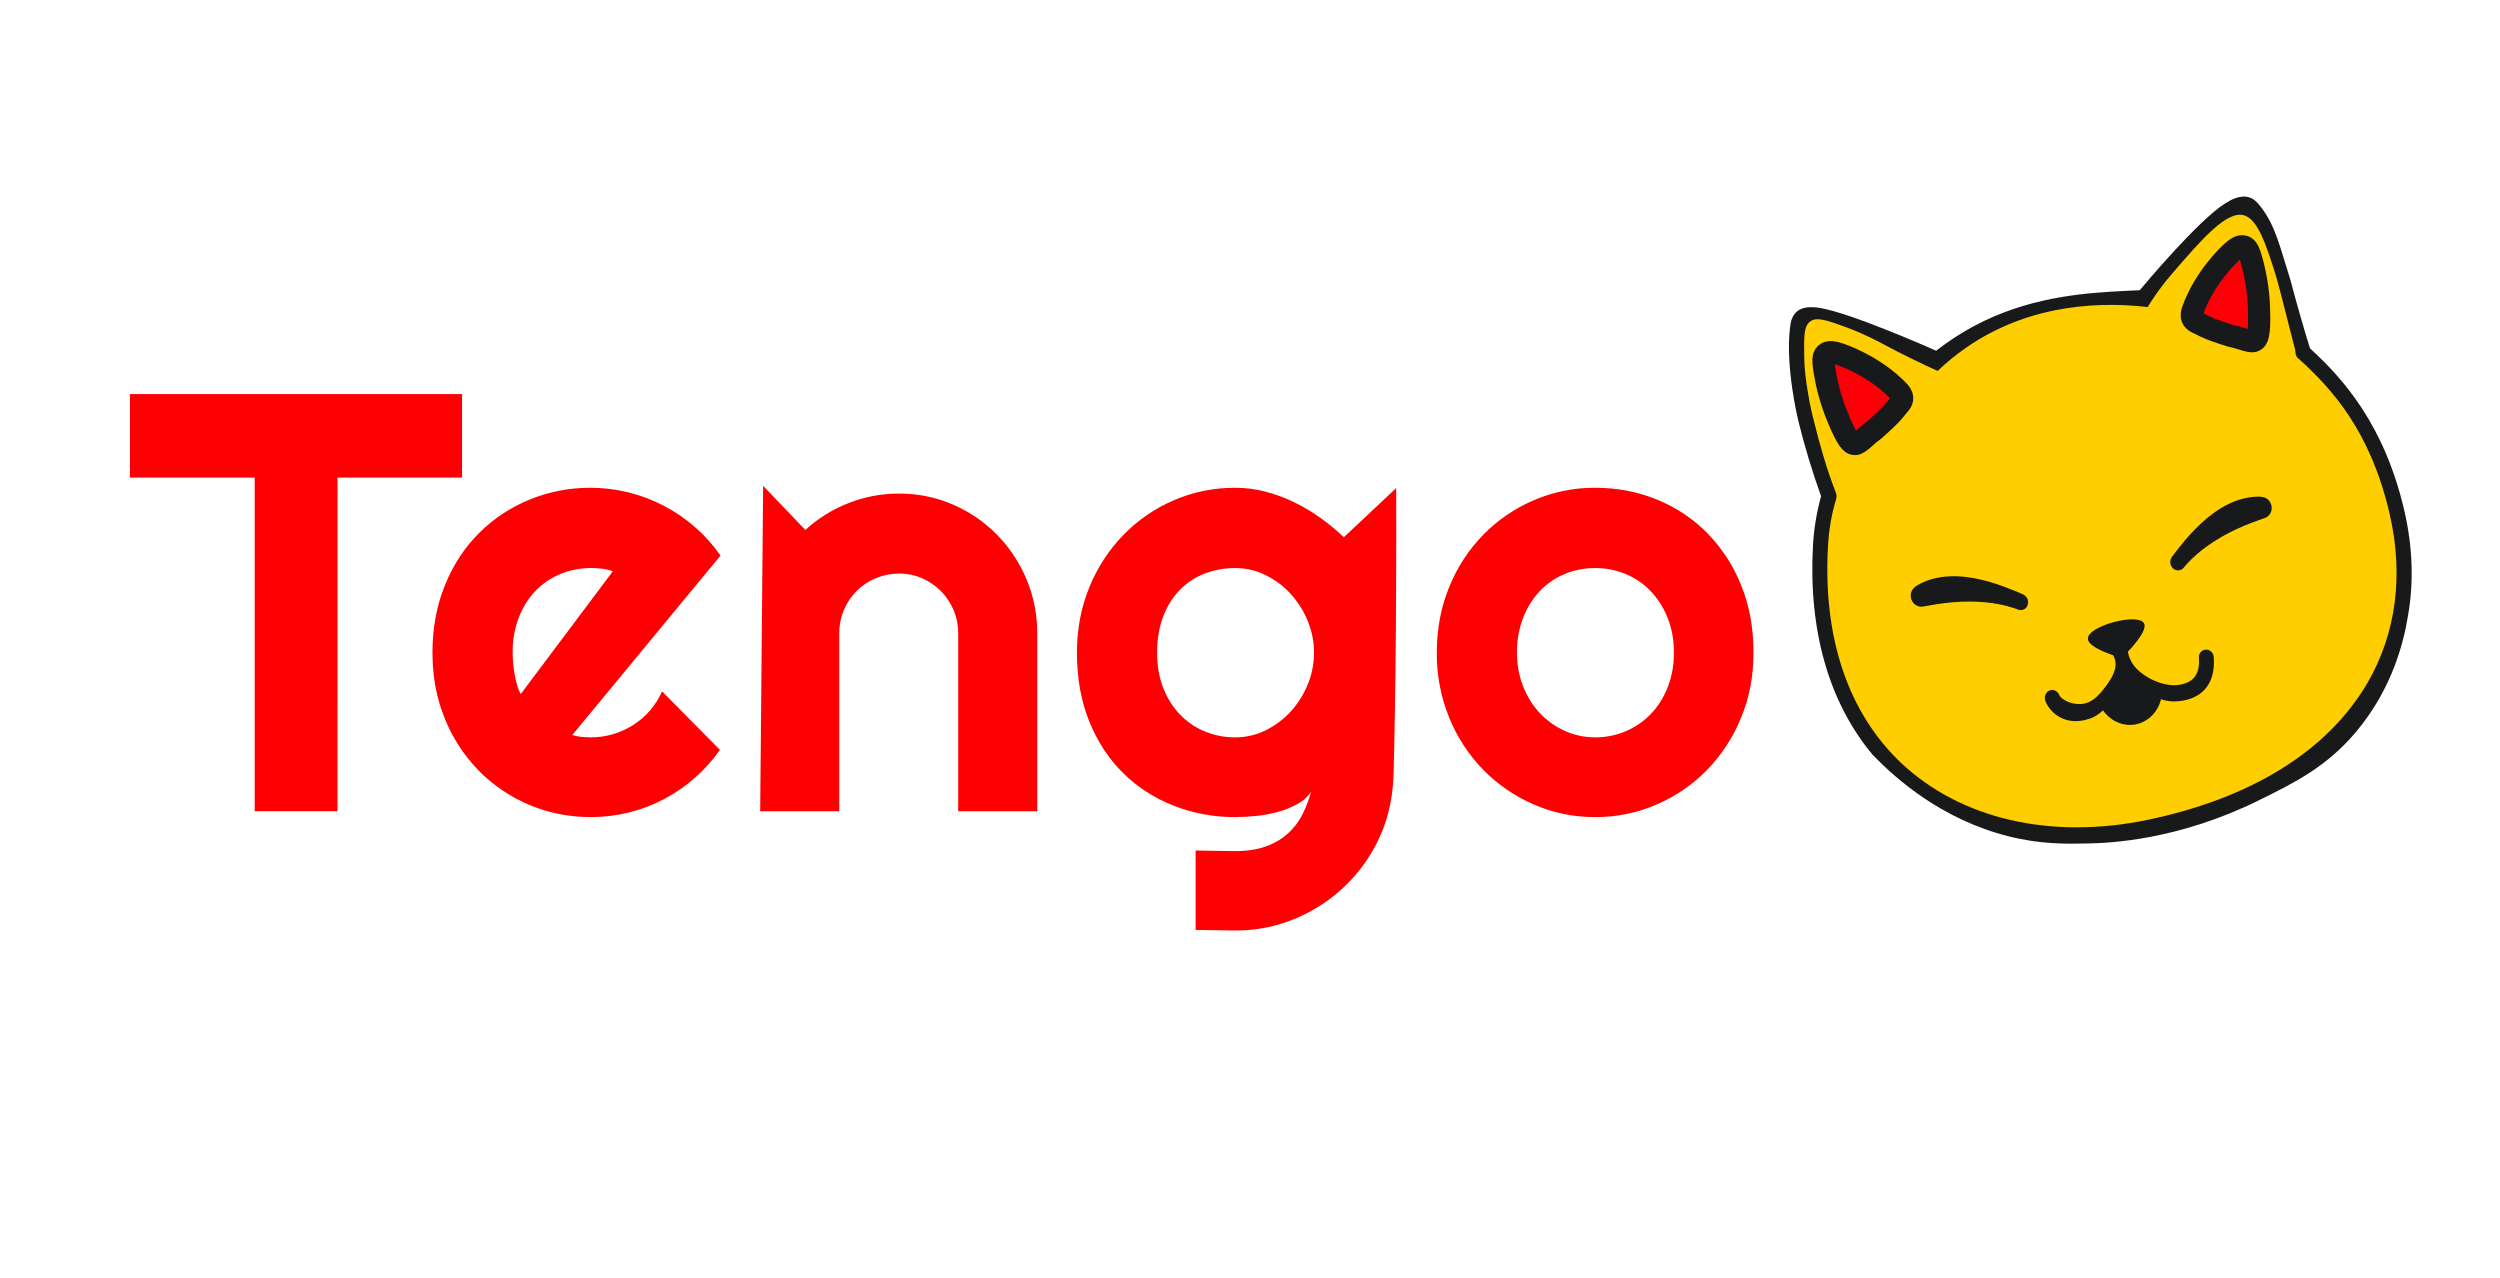 <?xml version="1.0" encoding="UTF-8"?> <svg xmlns="http://www.w3.org/2000/svg" width="450" height="230" viewBox="0 0 450 230" fill="none"><path fill-rule="evenodd" clip-rule="evenodd" d="M432.03 110.615L432.003 110.586C431.994 110.579 431.987 110.57 431.98 110.561C433.074 104.605 432.874 98.277 431.357 91.78C427.891 76.974 420.755 68.888 414.79 63.513C414.525 62.383 414.131 60.733 413.624 58.75C411.014 48.453 409.665 45.452 409.165 44.397C407.03 39.839 405.963 37.561 404.118 37.109C403.004 36.834 400.852 36.893 390.417 47.427C388.493 49.37 386.606 51.347 384.758 53.359L383.718 53.406C378.031 53.662 373.918 53.847 365.263 56.326C364.915 56.419 356.816 58.57 348.839 64.019C344.843 62.888 340.873 61.674 336.932 60.377C329.421 57.907 327.503 56.609 325.734 57.671C322.056 59.873 323.383 68.602 324.044 73.226C324.762 78.213 326.266 83.055 328.502 87.579C327.714 91.007 327.231 94.494 327.057 98.001C326.738 104.45 325.113 122.02 337.559 134.851C341.642 139.061 349.707 146.163 361.526 149.076C367.227 150.476 371.692 150.388 375.549 150.31C379.332 150.234 391.458 149.68 405.609 142.728C411.38 139.891 417.251 137.005 422.93 130.587C432.011 120.304 432.04 110.628 432.03 110.615Z" fill="#FECE00"></path><path fill-rule="evenodd" clip-rule="evenodd" d="M392.263 102.649C392.427 102.623 392.585 102.565 392.726 102.478C392.867 102.392 392.99 102.279 393.087 102.146L393.127 102.092C393.603 101.473 397.929 96.131 407.517 92.801C407.809 92.686 408.055 92.48 408.217 92.215C408.379 91.95 408.447 91.641 408.412 91.335C408.397 91.023 408.281 90.724 408.081 90.483C407.88 90.241 407.606 90.069 407.298 89.991C407.136 89.959 406.258 89.804 404.815 90.037C401.649 90.549 396.688 92.731 391.019 100.225L390.956 100.301C390.739 100.613 390.644 100.992 390.689 101.366C390.733 101.741 390.915 102.086 391.2 102.338C391.342 102.464 391.511 102.558 391.695 102.612C391.879 102.666 392.073 102.678 392.263 102.649Z" fill="#17191A"></path><path fill-rule="evenodd" clip-rule="evenodd" d="M392.264 102.649C391.269 102.85 390.403 101.73 390.696 100.768C390.823 100.278 391.204 99.95 391.466 99.559C391.757 99.183 392.042 98.796 392.35 98.435C393.521 96.922 394.813 95.504 396.215 94.192C398.996 91.619 402.518 89.398 406.615 89.391C406.872 89.408 407.118 89.427 407.405 89.487C407.728 89.56 408.024 89.717 408.263 89.942C408.739 90.385 408.964 91.04 408.893 91.663C408.863 91.98 408.751 92.285 408.568 92.548C408.385 92.812 408.136 93.025 407.846 93.169L406.472 93.666C404.704 94.296 402.958 95.01 401.281 95.878C399.593 96.74 397.988 97.751 396.485 98.898C395.738 99.487 395.024 100.115 394.348 100.782C394.01 101.114 393.686 101.46 393.375 101.818C393.086 102.179 392.766 102.605 392.264 102.649ZM392.264 102.649C392.766 102.586 393.065 102.168 393.345 101.793C393.647 101.425 393.963 101.068 394.294 100.724C394.955 100.038 395.655 99.389 396.392 98.781C397.84 97.538 399.391 96.414 401.027 95.421C402.662 94.432 404.38 93.561 406.153 92.828L407.444 92.323C407.584 92.247 407.703 92.137 407.788 92.004C407.873 91.871 407.922 91.719 407.931 91.563C407.945 91.402 407.921 91.24 407.862 91.09C407.802 90.939 407.709 90.805 407.589 90.695C407.479 90.597 407.344 90.53 407.198 90.502C406.993 90.466 406.784 90.446 406.575 90.441C404.803 90.369 402.972 90.885 401.303 91.645C399.599 92.424 398.003 93.417 396.557 94.598C395.081 95.791 393.714 97.108 392.47 98.533C392.153 98.884 391.855 99.258 391.56 99.632C391.284 100.01 390.895 100.333 390.77 100.785C390.468 101.691 391.263 102.818 392.264 102.649ZM397.052 116.934C396.3 116.957 395.726 117.639 395.806 118.435C395.991 121.313 394.903 122.793 392.396 123.245C391.746 123.361 391.082 123.372 390.431 123.277C388.15 123.001 386.273 121.708 386.273 121.708C385.393 121.118 384.155 120.285 383.439 118.68C383.245 118.244 383.104 117.788 383.018 117.32C385.587 114.546 386.373 112.932 385.904 112.158C384.772 110.291 375.898 112.64 375.82 114.912C375.781 116.017 377.828 117.067 380.38 117.958C380.535 118.248 380.713 118.674 380.789 119.214C380.837 119.58 380.946 120.837 379.449 122.957C378.148 124.805 376.878 126.343 375.043 126.672C373.154 127.014 371.032 125.984 370.66 125.096C370.356 124.368 369.591 124.012 368.92 124.278C368.213 124.597 367.896 125.414 368.166 126.183C368.666 127.424 369.59 128.453 370.781 129.096C371.971 129.74 373.355 129.958 374.697 129.713C375.048 129.664 375.395 129.611 375.772 129.47C376.957 129.168 377.811 128.532 378.542 127.868C379.94 129.858 382.263 130.834 384.488 130.375C386.666 129.925 388.404 128.183 388.978 125.878C389.383 126.006 389.918 126.144 390.55 126.214C391.212 126.286 391.962 126.278 392.854 126.123C396.793 125.465 398.795 122.654 398.477 118.304C398.437 117.498 397.789 116.87 397.052 116.934Z" fill="#17191A"></path><path fill-rule="evenodd" clip-rule="evenodd" d="M426.125 122.959C418.972 135.152 405.313 143.644 386.626 147.564C369.164 151.196 352.933 147.45 342.169 137.299C332.659 128.267 328.096 114.766 329.039 98.274C329.2 95.336 329.691 92.477 330.522 89.776L330.509 89.694C330.542 89.644 330.536 89.605 330.569 89.556C330.562 89.513 330.592 89.468 330.585 89.425L330.558 89.257C330.551 89.215 330.581 89.169 330.574 89.127L330.554 89.002C330.54 88.916 330.497 88.883 330.491 88.844L330.477 88.758C330.477 88.758 330.407 88.553 330.267 88.195C328.91 84.635 327.683 80.629 326.325 75.099C325.91 73.408 325.599 71.832 325.367 70.325C325.11 68.667 324.812 66.796 324.768 64.493C324.697 60.648 324.662 58.724 325.835 57.86C326.991 57.007 328.82 57.608 332.424 58.949C335.69 60.164 338.001 61.416 339.352 62.136C341.238 63.142 341.619 63.326 343.523 64.278C345.723 65.373 347.553 66.216 348.779 66.768C350.274 65.329 351.962 63.928 353.858 62.611C365.88 54.245 379.191 54.423 386.585 55.268C387.234 54.196 388.193 52.723 389.494 51.059C389.494 51.059 390.095 50.288 390.753 49.522C396.299 43.074 400.845 37.791 403.979 38.772C406.405 39.529 407.846 43.98 409.278 48.396C409.706 49.708 409.978 50.693 410.522 52.787C411.218 55.473 412.115 58.964 413.164 63.12C413.156 63.191 413.155 63.262 413.161 63.333L413.191 63.544L413.238 63.833C413.281 63.87 413.288 63.913 413.295 63.952C413.302 63.995 413.349 64.031 413.356 64.074C413.369 64.156 413.412 64.193 413.419 64.232C413.466 64.269 413.472 64.311 413.519 64.344C413.526 64.387 413.569 64.424 413.616 64.457L413.705 64.526C419.881 70.073 426.71 77.74 430.114 92.416C432.699 103.505 431.309 114.039 426.125 122.959ZM433.398 111.046C434.52 104.965 434.302 98.456 432.748 91.778C429.173 76.529 421.883 68.255 415.791 62.695C414.534 58.604 413.358 54.489 412.264 50.353C410.478 44.808 409.663 40.739 406.951 37.24C406.219 36.297 405.662 35.79 404.897 35.54C403.184 34.982 401.434 36.048 400.538 36.611C395.682 39.651 385.999 51.228 385.147 52.248L384.121 52.286C383.824 52.297 383.311 52.318 382.684 52.35C376.185 52.693 366.641 53.192 357.05 57.814C354.993 58.806 351.952 60.466 348.509 63.131C347.332 62.608 333.131 56.337 327.577 55.425C324.965 54.994 323.88 55.69 323.412 56.099C322.528 56.878 322.33 58.013 322.248 58.612C321.247 65.75 323.691 75.737 323.691 75.737C324.826 80.33 326.195 84.864 327.793 89.32C327.007 92.167 326.521 95.084 326.344 98.024C325.462 113.438 329.189 126.437 337.1 135.892C341.292 140.22 349.536 147.527 361.565 150.541C367.391 151.999 371.937 151.905 375.891 151.822C379.732 151.758 392.096 151.214 406.532 144.087C413.147 140.828 418.872 137.984 424.192 131.613C430.632 123.893 432.66 115.552 433.398 111.046Z" fill="#17191A"></path><path fill-rule="evenodd" clip-rule="evenodd" d="M335.967 78.557C334.616 79.849 334.287 79.781 334.099 79.771C333.602 79.749 332.846 79.376 330.907 74.896C330.566 74.105 329.267 71.228 328.461 67.026C328.046 64.874 328.087 64.091 328.521 63.677C329.086 63.142 330.048 63.36 331.022 63.646C331.022 63.646 337.236 65.451 341.848 70.085C342.053 70.293 342.445 70.706 342.48 71.268C342.524 71.957 341.956 72.448 341.653 72.863C340.863 73.943 340.101 74.758 338.75 76.068C336.603 78.147 337.606 76.996 335.967 78.557Z" fill="#FD0007"></path><path fill-rule="evenodd" clip-rule="evenodd" d="M403.425 61.015C405.189 61.641 405.461 61.445 405.629 61.359C406.073 61.136 406.609 60.488 406.529 55.61C406.514 54.75 406.511 51.596 405.512 47.435C405.003 45.303 404.642 44.606 404.075 44.405C403.34 44.148 402.552 44.74 401.783 45.398C401.783 45.398 396.86 49.581 394.567 55.69C394.465 55.964 394.278 56.501 394.478 57.027C394.722 57.673 395.443 57.889 395.89 58.144C397.056 58.806 398.087 59.239 399.86 59.881C402.675 60.901 401.286 60.261 403.425 61.015Z" fill="#FD0007"></path><path fill-rule="evenodd" clip-rule="evenodd" d="M364.188 109.735C364.032 109.793 363.867 109.82 363.701 109.815C363.535 109.809 363.372 109.772 363.222 109.704L363.161 109.677C362.44 109.377 356.052 106.871 346.076 108.722C345.766 108.768 345.45 108.712 345.177 108.563C344.904 108.413 344.691 108.178 344.57 107.896C344.43 107.615 344.384 107.297 344.44 106.988C344.496 106.679 344.649 106.395 344.879 106.176C345.004 106.068 345.689 105.495 347.061 104.981C350.066 103.862 355.453 103.302 364.076 107.01L364.165 107.047C364.508 107.213 364.778 107.496 364.923 107.844C365.069 108.192 365.08 108.58 364.956 108.937C364.896 109.117 364.795 109.282 364.663 109.42C364.53 109.558 364.368 109.666 364.188 109.735Z" fill="#17191A"></path><path fill-rule="evenodd" clip-rule="evenodd" d="M364.191 109.734C365.145 109.386 365.281 108.009 364.573 107.376C364.242 107.042 363.746 106.953 363.318 106.759C362.878 106.585 362.438 106.403 361.987 106.253C360.201 105.63 358.362 105.164 356.49 104.859C354.65 104.547 352.775 104.473 350.913 104.64C349.089 104.807 347.237 105.263 345.737 106.209C345.553 106.319 345.364 106.445 345.223 106.567C345.111 106.665 345.027 106.789 344.979 106.928C344.928 107.083 344.913 107.246 344.936 107.406C344.959 107.566 345.018 107.718 345.109 107.852C345.195 107.983 345.312 108.09 345.452 108.164C345.591 108.237 345.748 108.275 345.906 108.273L347.276 108.073C349.182 107.831 351.1 107.737 353.011 107.787C354.925 107.833 356.83 108.053 358.695 108.414C359.634 108.581 360.563 108.797 361.474 109.067C361.934 109.206 362.384 109.353 362.827 109.526C363.257 109.713 363.726 109.93 364.191 109.734ZM364.191 109.734C363.732 109.944 363.241 109.73 362.814 109.561C362.367 109.403 361.914 109.263 361.456 109.14C360.54 108.895 359.61 108.703 358.67 108.565C356.799 108.311 354.906 108.225 353.017 108.31C351.136 108.398 349.264 108.615 347.412 108.96L345.971 109.207C345.649 109.226 345.327 109.163 345.038 109.024C344.748 108.886 344.5 108.676 344.318 108.416C344.131 108.157 344.007 107.86 343.955 107.547C343.903 107.234 343.925 106.912 344.018 106.608C344.118 106.299 344.296 106.013 344.544 105.79C344.763 105.594 344.965 105.455 345.185 105.313C348.746 103.287 352.901 103.477 356.593 104.337C358.464 104.767 360.271 105.398 362.039 106.109C362.487 106.271 362.919 106.465 363.36 106.65C363.783 106.86 364.277 106.955 364.628 107.324C365.353 108.012 365.157 109.413 364.191 109.734Z" fill="#17191A"></path><path d="M403.634 61.019C405.407 61.601 405.676 61.392 405.837 61.304C406.278 61.072 406.799 60.405 406.616 55.528C406.581 54.662 406.513 51.509 405.429 47.37C404.877 45.247 404.504 44.56 403.928 44.375C403.19 44.136 402.418 44.751 401.66 45.43C401.66 45.43 396.839 49.743 394.675 55.927C394.58 56.198 394.406 56.739 394.614 57.266C394.875 57.905 395.594 58.1 396.049 58.345C397.228 58.978 398.261 59.379 400.051 59.976C402.878 60.925 401.482 60.316 403.634 61.019Z" stroke="#17191A" stroke-width="4"></path><path d="M335.697 78.761C334.318 80.018 333.987 79.938 333.804 79.924C333.306 79.892 332.558 79.498 330.727 74.973C330.405 74.169 329.175 71.264 328.469 67.045C328.103 64.882 328.162 64.103 328.612 63.698C329.187 63.177 330.143 63.422 331.112 63.732C331.112 63.732 337.278 65.691 341.785 70.446C341.982 70.655 342.363 71.077 342.388 71.643C342.412 72.332 341.836 72.805 341.522 73.215C340.705 74.276 339.927 75.064 338.538 76.342C336.348 78.366 337.372 77.239 335.697 78.761Z" stroke="#17191A" stroke-width="4"></path><path fill-rule="evenodd" clip-rule="evenodd" d="M60.751 146.02L45.842 146.02L45.842 85.963L23.39 85.963L23.39 70.933L83.166 70.933L83.166 85.963L60.756 85.963L60.751 146.02ZM110.308 102.83C109.68 102.592 109.023 102.433 108.354 102.355C107.688 102.285 107.019 102.25 106.349 102.251C104.462 102.241 102.591 102.607 100.853 103.327C99.156 104.027 97.629 105.069 96.371 106.385C95.098 107.714 94.103 109.311 93.371 111.179C92.614 113.199 92.244 115.338 92.278 117.489C92.288 118.762 92.401 120.032 92.616 121.288C92.737 121.966 92.885 122.622 93.061 123.246C93.213 123.831 93.441 124.395 93.737 124.924L110.313 102.83L110.308 102.83ZM103.016 132.301C103.571 132.478 104.127 132.591 104.683 132.645C105.238 132.69 105.794 132.722 106.349 132.722C107.738 132.722 109.077 132.532 110.359 132.148C111.646 131.763 112.855 131.211 113.985 130.497C115.118 129.776 116.135 128.895 117.004 127.882C117.895 126.847 118.625 125.688 119.17 124.445L129.589 134.975C126.992 138.693 123.517 141.746 119.458 143.876C115.428 145.987 110.923 147.085 106.349 147.069C102.543 147.094 98.774 146.347 95.278 144.875C91.866 143.442 88.781 141.359 86.203 138.747C83.564 136.049 81.486 132.875 80.087 129.402C78.591 125.784 77.846 121.817 77.846 117.489C77.846 113.056 78.587 109.008 80.087 105.34C81.578 101.676 83.62 98.555 86.208 95.968C88.79 93.39 91.874 91.343 95.278 89.948C98.78 88.507 102.545 87.776 106.345 87.799C110.939 87.811 115.46 88.927 119.509 91.047C123.591 93.189 127.085 96.261 129.695 100.003L103.016 132.301ZM151.064 146.024L136.835 146.024L137.363 87.451L144.965 95.389C147.23 93.312 149.873 91.669 152.758 90.545C155.648 89.414 158.734 88.836 161.847 88.844C165.251 88.844 168.469 89.5 171.492 90.807C174.511 92.119 177.15 93.915 179.41 96.199C184.107 100.977 186.723 107.35 186.707 113.974L186.707 146.024L172.478 146.024L172.478 113.979C172.494 111.145 171.372 108.419 169.353 106.385C168.386 105.411 167.237 104.628 165.968 104.078C164.67 103.519 163.266 103.235 161.847 103.246C160.42 103.24 159.007 103.515 157.691 104.054C156.376 104.594 155.184 105.386 154.189 106.385C152.171 108.42 151.049 111.146 151.064 113.979L151.064 146.024ZM236.524 117.489C236.524 115.535 236.153 113.644 235.403 111.808C234.685 110.023 233.654 108.375 232.356 106.936C231.085 105.536 229.555 104.382 227.847 103.535C226.145 102.683 224.258 102.243 222.346 102.251C220.401 102.251 218.572 102.585 216.85 103.246C215.155 103.893 213.626 104.893 212.368 106.177C211.099 107.47 210.099 109.071 209.372 110.971C208.645 112.871 208.279 115.046 208.279 117.484C208.279 119.827 208.64 121.93 209.372 123.798C210.104 125.666 211.099 127.263 212.368 128.588C213.636 129.913 215.132 130.94 216.85 131.65C218.572 132.369 220.401 132.727 222.35 132.727C224.295 132.727 226.129 132.297 227.847 131.442C229.569 130.583 231.069 129.452 232.356 128.041C233.639 126.625 234.653 125.001 235.403 123.169C236.153 121.333 236.524 119.447 236.524 117.489ZM250.854 138.955C250.803 140.741 250.65 145.35 248.613 150.054C247.178 153.426 245.099 156.501 242.487 159.114C239.893 161.702 236.816 163.78 233.421 165.238C229.934 166.747 226.159 167.514 222.346 167.49L215.211 167.386L215.211 153.094L222.244 153.198C224.466 153.198 226.365 152.908 227.925 152.334C230.798 151.318 233.147 149.238 234.463 146.544C235.111 145.255 235.621 143.894 236.005 142.465C235.449 143.369 234.648 144.111 233.607 144.69C232.51 145.29 231.346 145.765 230.139 146.106C228.845 146.475 227.52 146.728 226.18 146.861C224.906 146.997 223.627 147.068 222.346 147.074C218.555 147.098 214.795 146.403 211.275 145.029C207.816 143.672 204.793 141.727 202.209 139.195C199.616 136.662 197.579 133.563 196.083 129.895C194.592 126.232 193.847 122.098 193.847 117.489C193.847 113.264 194.588 109.338 196.083 105.706C197.491 102.213 199.57 99.015 202.209 96.285C204.78 93.643 207.861 91.524 211.275 90.052C214.762 88.545 218.537 87.777 222.35 87.799C224.156 87.799 225.944 88.026 227.717 88.478C229.49 88.93 231.208 89.564 232.875 90.369C234.542 91.169 236.135 92.115 237.644 93.195C239.154 94.272 240.57 95.443 241.89 96.701L251.313 87.854C251.396 113.4 251.049 132.27 250.854 138.955ZM301.3 117.489C301.3 115.182 300.93 113.101 300.18 111.233C299.488 109.452 298.454 107.817 297.133 106.416C295.869 105.088 294.333 104.035 292.623 103.327C290.886 102.606 289.015 102.24 287.127 102.251C285.183 102.251 283.349 102.612 281.627 103.327C279.924 104.032 278.395 105.085 277.145 106.416C275.84 107.82 274.823 109.455 274.149 111.233C273.395 113.235 273.025 115.356 273.056 117.489C273.056 119.651 273.422 121.659 274.149 123.509C274.88 125.363 275.876 126.969 277.145 128.33C278.413 129.687 279.909 130.764 281.627 131.546C283.349 132.329 285.183 132.722 287.127 132.722C289 132.733 290.855 132.367 292.577 131.646C294.298 130.925 295.849 129.866 297.133 128.534C298.42 127.209 299.434 125.603 300.18 123.721C300.946 121.73 301.326 119.616 301.3 117.489ZM315.631 117.489C315.631 121.677 314.89 125.58 313.39 129.19C311.988 132.665 309.918 135.846 307.292 138.561C304.725 141.197 301.652 143.315 298.249 144.794C294.752 146.322 290.959 147.1 287.127 147.074C283.312 147.097 279.537 146.319 276.056 144.794C272.646 143.311 269.564 141.194 266.981 138.561C264.344 135.85 262.265 132.669 260.86 129.19C259.347 125.467 258.587 121.494 258.624 117.489C258.624 113.232 259.364 109.284 260.86 105.656C262.263 102.166 264.343 98.973 266.986 96.253C269.565 93.626 272.647 91.519 276.056 90.052C279.541 88.546 283.312 87.778 287.123 87.799C291.086 87.799 294.795 88.505 298.249 89.921C301.655 91.299 304.733 93.349 307.292 95.941C309.932 98.645 312.004 101.829 313.39 105.313C314.886 108.963 315.631 113.02 315.631 117.489Z" fill="#FE0002"></path></svg> 